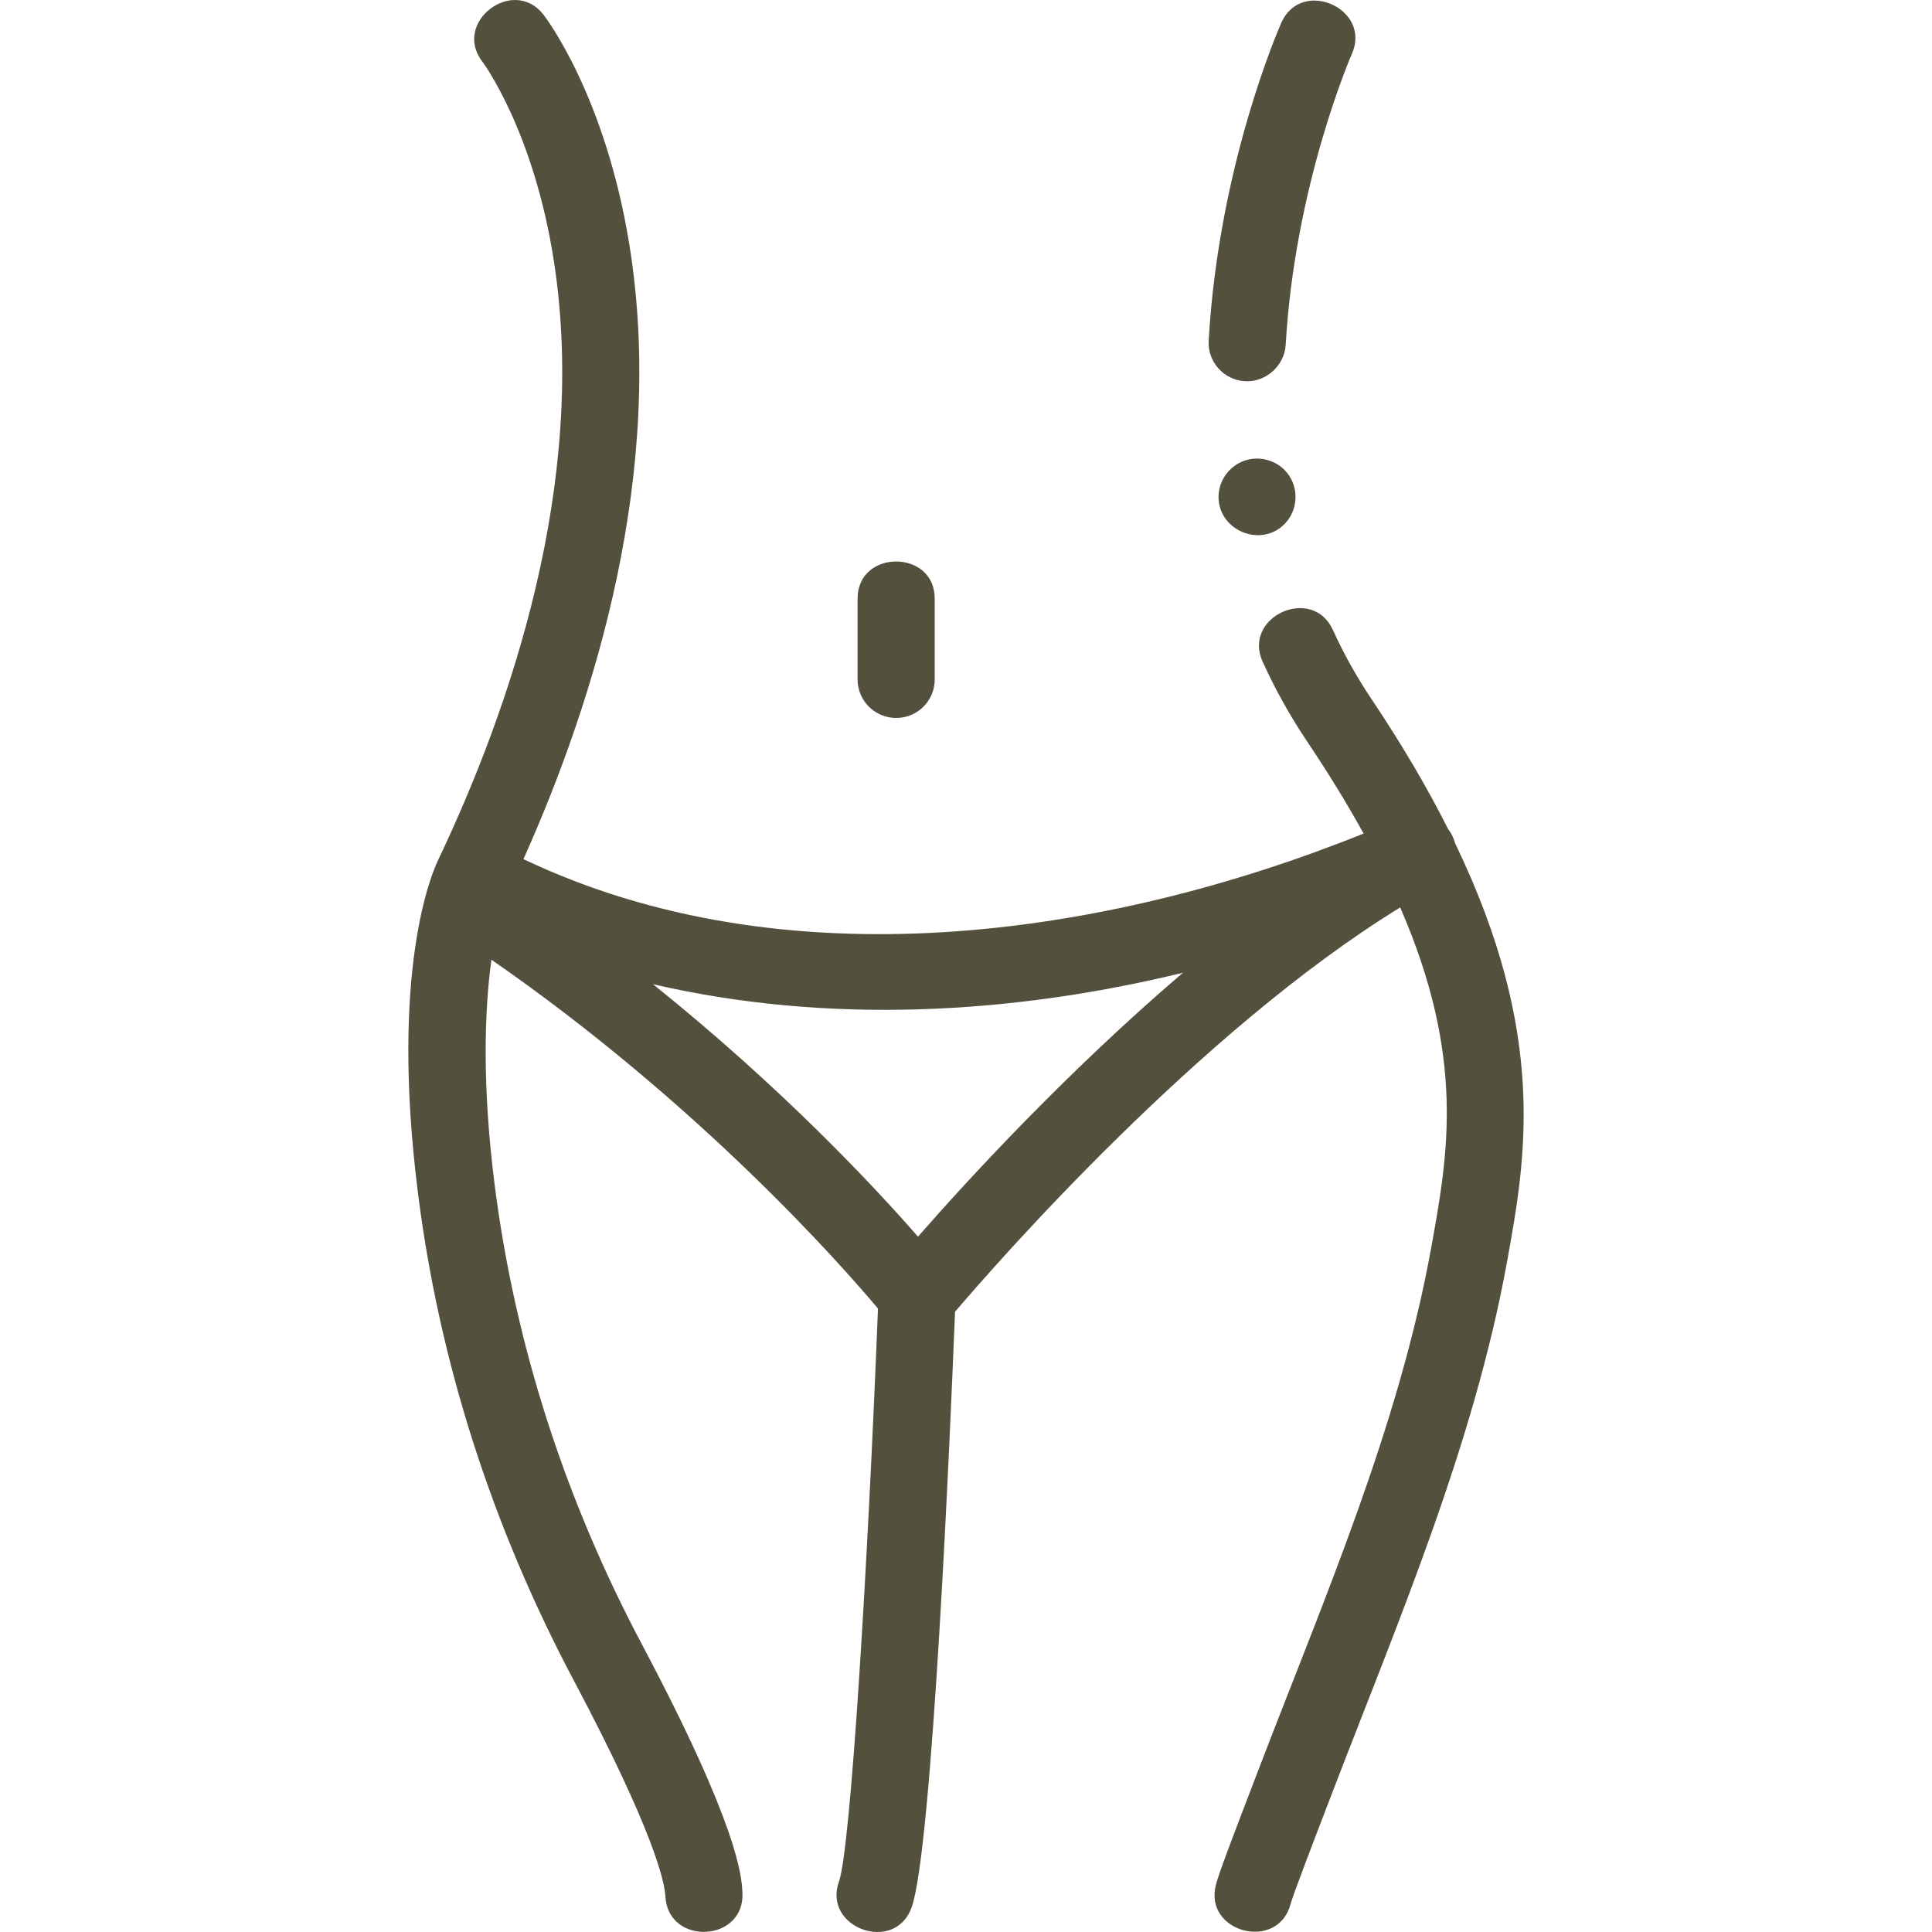 <?xml version="1.0" encoding="UTF-8"?> <svg xmlns="http://www.w3.org/2000/svg" width="512" height="512" viewBox="0 0 512 512" fill="none"> <g clip-path="url(#clip0)"> <path d="M385.601 223.431C385.253 222.091 384.615 220.807 383.766 219.714C378.37 208.983 371.644 197.454 363.297 185.006C359.478 179.311 356.09 173.23 353.227 166.932C347.805 155.003 329.183 163.417 334.613 175.364C337.937 182.675 341.873 189.738 346.31 196.357C352.155 205.073 357.132 213.228 361.367 220.899C292.697 248.548 208.007 260.65 138.722 227.682C157.84 184.975 176.47 124.667 166.78 64.784C160.409 25.41 144.706 4.761 144.041 3.902C136.024 -6.46 119.796 5.95 127.835 16.336C127.971 16.515 141.497 34.692 146.831 69.488C155.811 128.061 135.119 187.904 116.163 227.814C114.547 231.111 103.222 256.857 110.797 316.45C116.462 361.014 130.338 404.367 152.042 445.306C173.371 485.54 176.142 498.775 176.342 502.6C177.031 515.686 197.452 514.817 196.754 501.53C196.53 497.273 195.85 484.317 170.108 435.761C149.561 397.005 136.428 355.998 131.074 313.883C127.73 287.578 128.39 267.665 130.234 254.329C185.441 292.581 222.931 335.188 232.671 346.778C229.974 415.131 225.435 489.711 222.352 498.586C217.875 510.904 237.095 517.854 241.566 505.545C247.097 490.324 251.869 378.555 253.093 347.636C264.007 334.823 317.973 273.068 371.067 240.481C388.381 280.315 383.782 305.782 379.293 330.609C370.671 378.291 350.793 423.91 333.512 468.984C326.256 487.91 323.014 496.409 322.213 499.549C318.99 512.195 338.659 517.255 342.019 504.589C342.633 502.273 347.474 489.646 352.6 476.278C370.349 429.988 390.546 383.202 399.407 334.233C404.323 307.04 410.217 274.446 385.601 223.431V223.431ZM243.276 327.724C231.512 314.256 207.208 288.243 173.053 260.822C219.184 271.506 267.714 268.922 313.5 257.787C282.342 284.382 255.945 313.246 243.276 327.724Z" fill="#53513D"></path> <path d="M329.934 101.023C335.433 101.354 340.405 96.917 340.72 91.419C343.152 48.903 358.116 14.608 358.267 14.266C363.573 2.291 344.902 -5.984 339.577 6.005C338.901 7.53 322.967 43.877 320.313 90.255C319.991 95.88 324.298 100.702 329.934 101.023V101.023Z" fill="#53513D"></path> <path d="M237.492 190.269C243.136 190.269 247.712 185.701 247.712 180.067V158.612C247.712 145.542 227.272 145.516 227.272 158.612V180.067C227.272 185.701 231.847 190.269 237.492 190.269Z" fill="#53513D"></path> <path d="M341.633 126.046C339.254 122.411 334.577 120.729 330.411 121.888C326.125 123.081 323.031 127.009 322.927 131.459C322.714 140.541 334.201 145.38 340.521 138.761C343.787 135.34 344.264 129.987 341.633 126.046V126.046Z" fill="#53513D"></path> </g> <defs> <clipPath id="clip0"> <rect width="512" height="512" fill="white"></rect> </clipPath> </defs> </svg> 